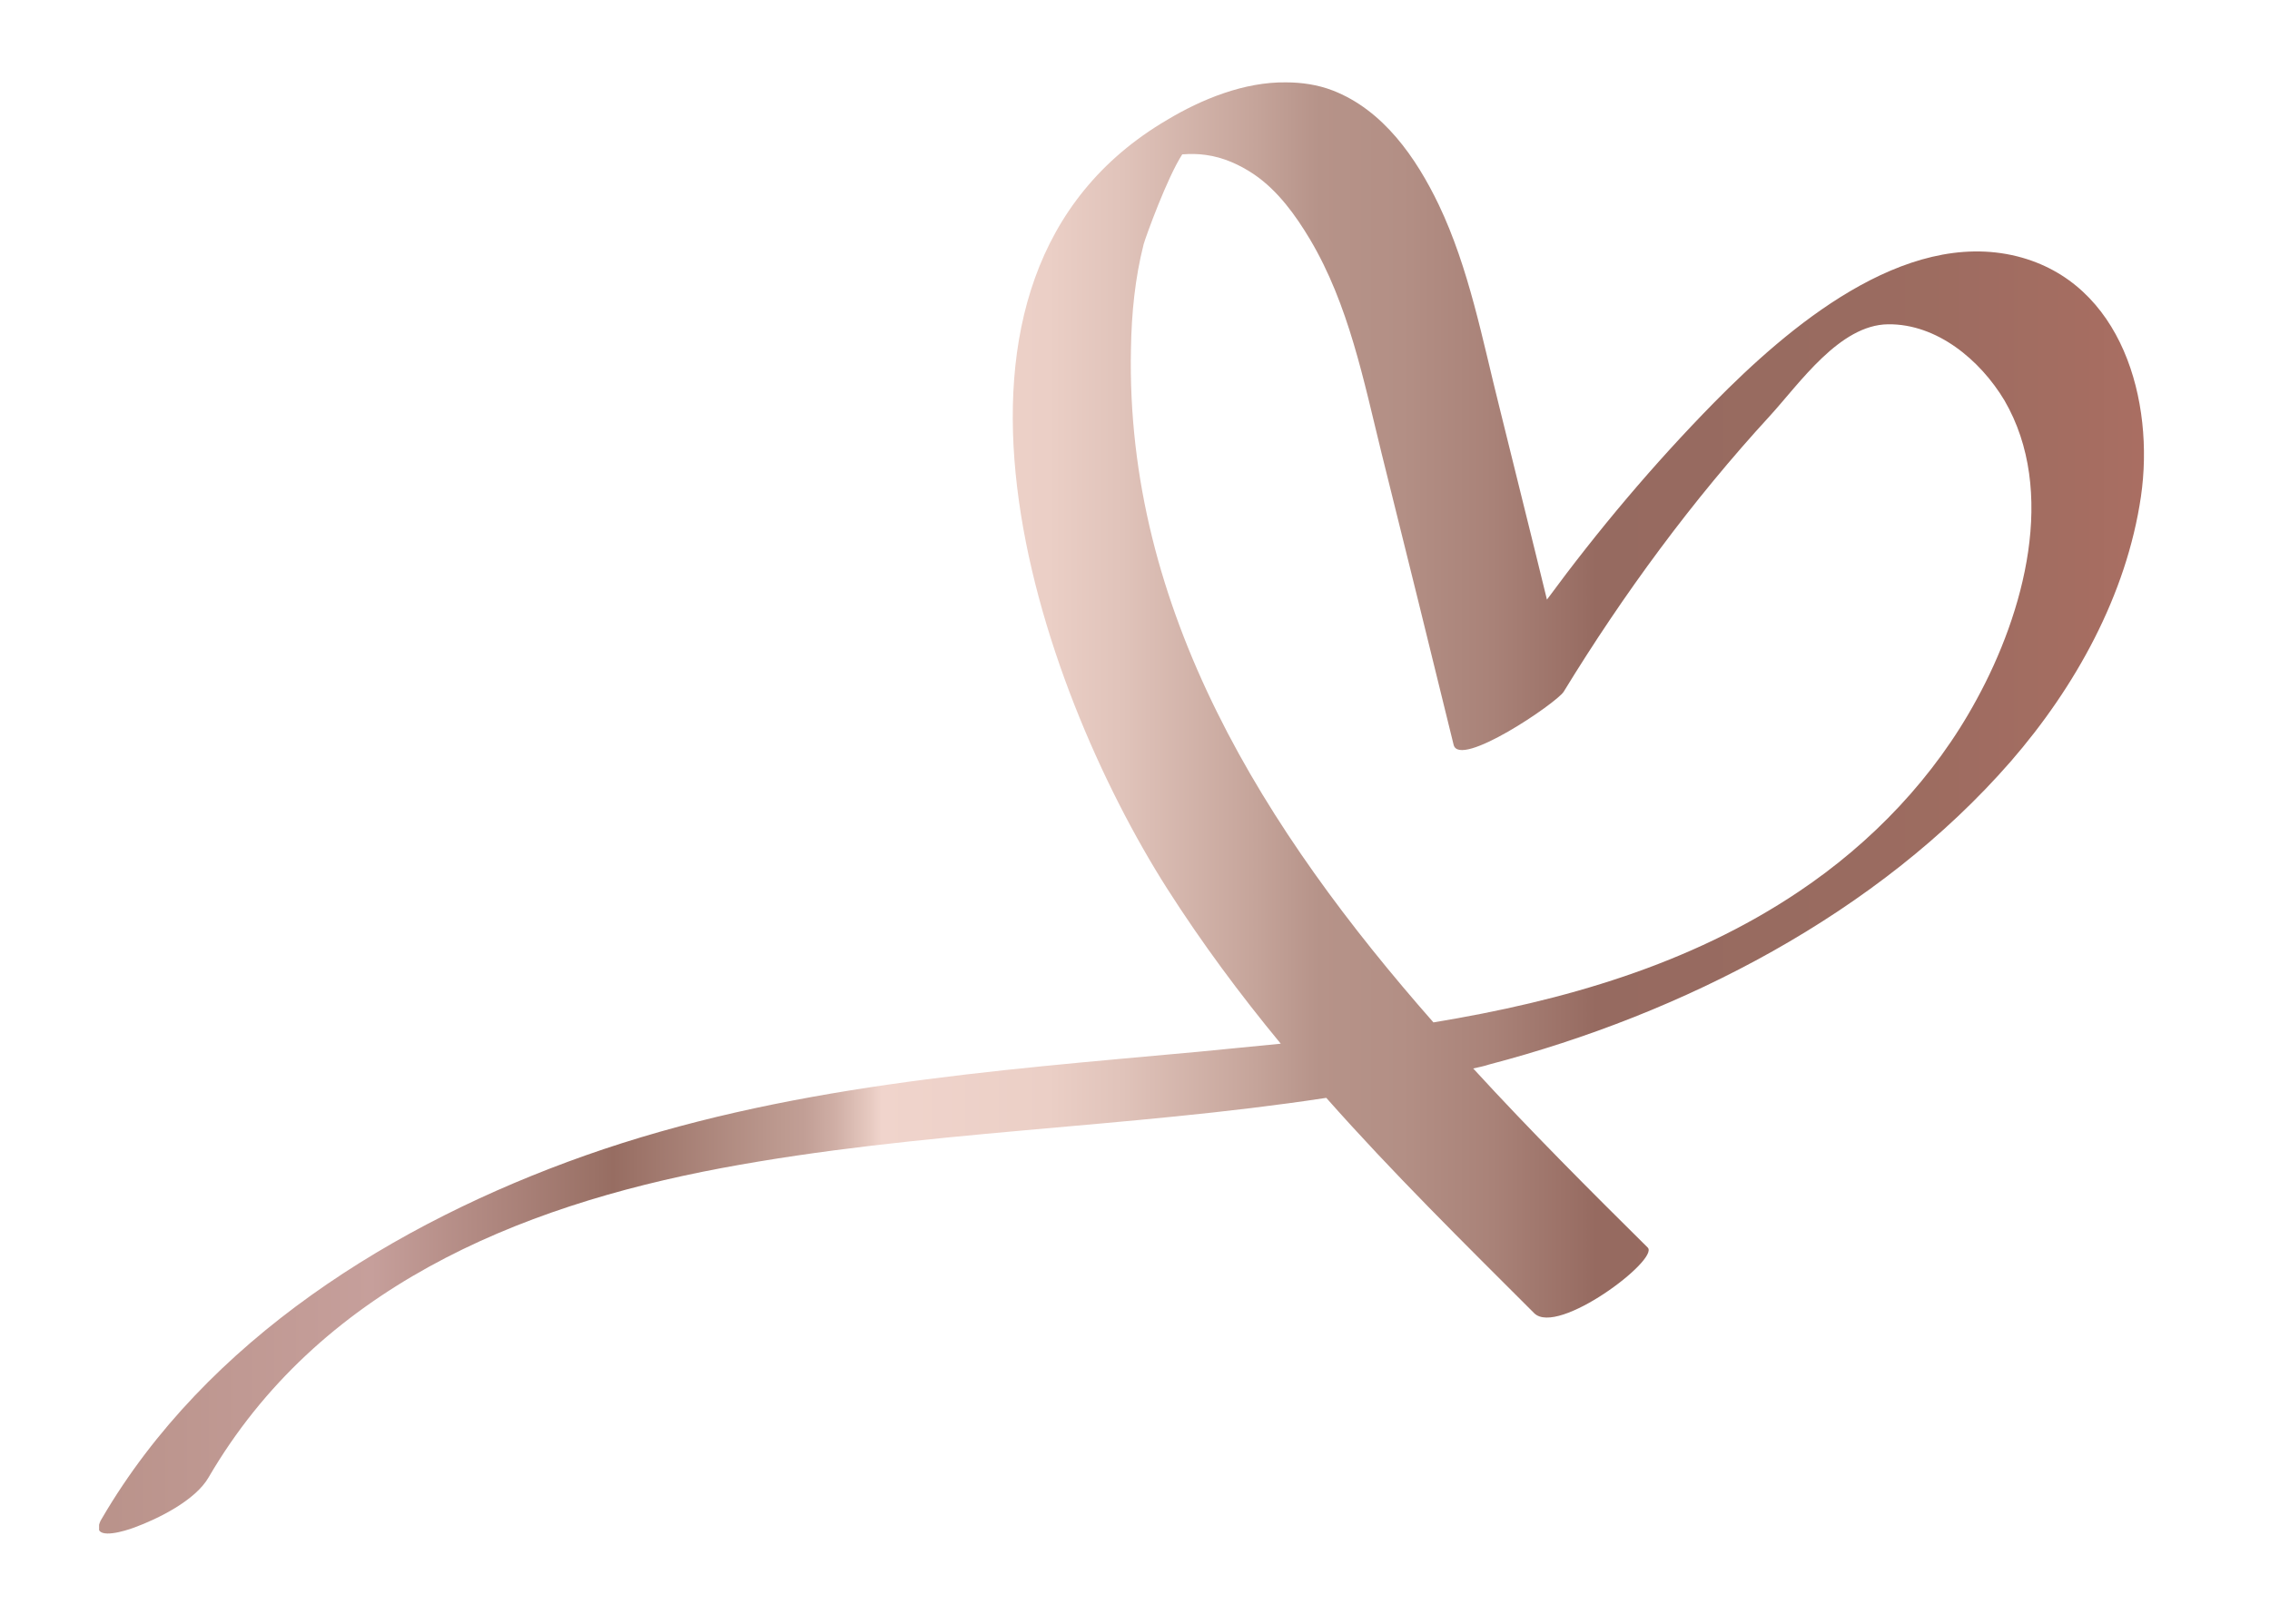 <?xml version="1.0" encoding="utf-8"?>
<!-- Generator: Adobe Illustrator 24.3.0, SVG Export Plug-In . SVG Version: 6.00 Build 0)  -->
<svg version="1.1" id="Layer_1" xmlns="http://www.w3.org/2000/svg" xmlns:xlink="http://www.w3.org/1999/xlink" x="0px" y="0px"
	 viewBox="0 0 394 282" style="enable-background:new 0 0 394 282;" xml:space="preserve">
<style type="text/css">
	.st0{clip-path:url(#SVGID_2_);fill:url(#SVGID_3_);}
</style>
<g>
	<g>
		<defs>
			<path id="SVGID_1_" d="M196.3,60.5c0.1-6.1,0.7-12.2,2.2-18.1c0.4-1.4,4.1-11.6,6.7-15.6c1.4-0.1,2.7-0.1,4.1,0.1
				c3,0.4,5.9,1.7,8.4,3.4c4.1,2.8,7.2,7.1,9.7,11.3c6.7,11.3,9.3,24.5,12.4,37.1c4.2,16.9,8.4,33.8,12.5,50.6
				c1,4.2,17.8-7.2,19.1-9.2c10.4-17,22.3-33.2,35.8-47.9c5.2-5.7,12.1-15.8,20.5-15.9c8.5-0.1,16,6.2,20.2,13.2
				c9.2,15.8,3.4,36.9-4.8,51.9c-7.3,13.5-18.2,24.9-30.9,33.4c-18.9,12.7-40.9,19-63.4,22.7C219.6,144.3,195.3,106,196.3,60.5
				 M202.6,20.8c-46.9,27.5-22.6,98,0,133.5c6,9.4,12.6,18.3,19.7,26.9c-4.8,0.5-9.5,0.9-14.3,1.4c-36,3.3-72.1,5.9-106.4,18
				c-33.1,11.7-65.8,32-83.9,63c-0.4,0.6-0.5,1.1-0.6,1.5v0.1c0,2,4.6,0.6,6.2,0c4.1-1.5,10.6-4.7,12.9-8.7c19-32.6,53.3-47,89-53.7
				c34.7-6.5,70.2-6.9,105-12.2c11.5,13,23.9,25.2,36.1,37.4c4.1,4,21.7-9.3,19.7-11.4c-10-9.9-20.3-20.2-30.3-31.1
				c0.9-0.2,1.9-0.4,2.8-0.7c33.6-8.8,67.4-26.1,90.5-52.6c11.2-12.9,20.1-28.9,22.6-46c2.4-16.5-3.2-37.1-21.5-41.7
				c-19.7-4.9-39.9,12.5-52.6,25.4c-10.5,10.7-20.1,22.1-29,34.2c-2.7-11.1-5.5-22.2-8.2-33.2c-3-11.9-5.3-24.3-10.6-35.4
				c-3.9-8.1-9.6-16.4-18.4-19.8c-2.6-1-5.4-1.4-8.1-1.4C216,14.2,208.6,17.2,202.6,20.8"/>
		</defs>
		<clipPath id="SVGID_2_">
			<use xlink:href="#SVGID_1_"  style="overflow:visible;"/>
		</clipPath>
		
			<linearGradient id="SVGID_3_" gradientUnits="userSpaceOnUse" x1="-1536.566" y1="1813.192" x2="-1533.3" y2="1813.192" gradientTransform="matrix(108.653 0 0 108.653 166969.016 -196867.219)">
			<stop  offset="0" style="stop-color:#BA938B"/>
			<stop  offset="8.363640e-03" style="stop-color:#BA938B"/>
			<stop  offset="0.136" style="stop-color:#C69F9B"/>
			<stop  offset="0.246" style="stop-color:#9A7166"/>
			<stop  offset="0.254" style="stop-color:#976D62"/>
			<stop  offset="0.337" style="stop-color:#BD9A90"/>
			<stop  offset="0.348" style="stop-color:#C29F96"/>
			<stop  offset="0.363" style="stop-color:#D0AFA6"/>
			<stop  offset="0.379" style="stop-color:#E6C9C0"/>
			<stop  offset="0.385" style="stop-color:#F0D4CC"/>
			<stop  offset="0.467" style="stop-color:#EBCFC6"/>
			<stop  offset="0.503" style="stop-color:#E0C3BA"/>
			<stop  offset="0.568" style="stop-color:#C5A49A"/>
			<stop  offset="0.599" style="stop-color:#B69389"/>
			<stop  offset="0.64" style="stop-color:#B38F85"/>
			<stop  offset="0.684" style="stop-color:#A98278"/>
			<stop  offset="0.729" style="stop-color:#986D63"/>
			<stop  offset="0.734" style="stop-color:#966A60"/>
			<stop  offset="0.859" style="stop-color:#996B60"/>
			<stop  offset="0.965" style="stop-color:#A46D61"/>
			<stop  offset="1" style="stop-color:#A96E62"/>
		</linearGradient>
		<rect x="17.2" y="14.2" class="st0" width="356.8" height="252.9"/>
	</g>
</g>
</svg>

